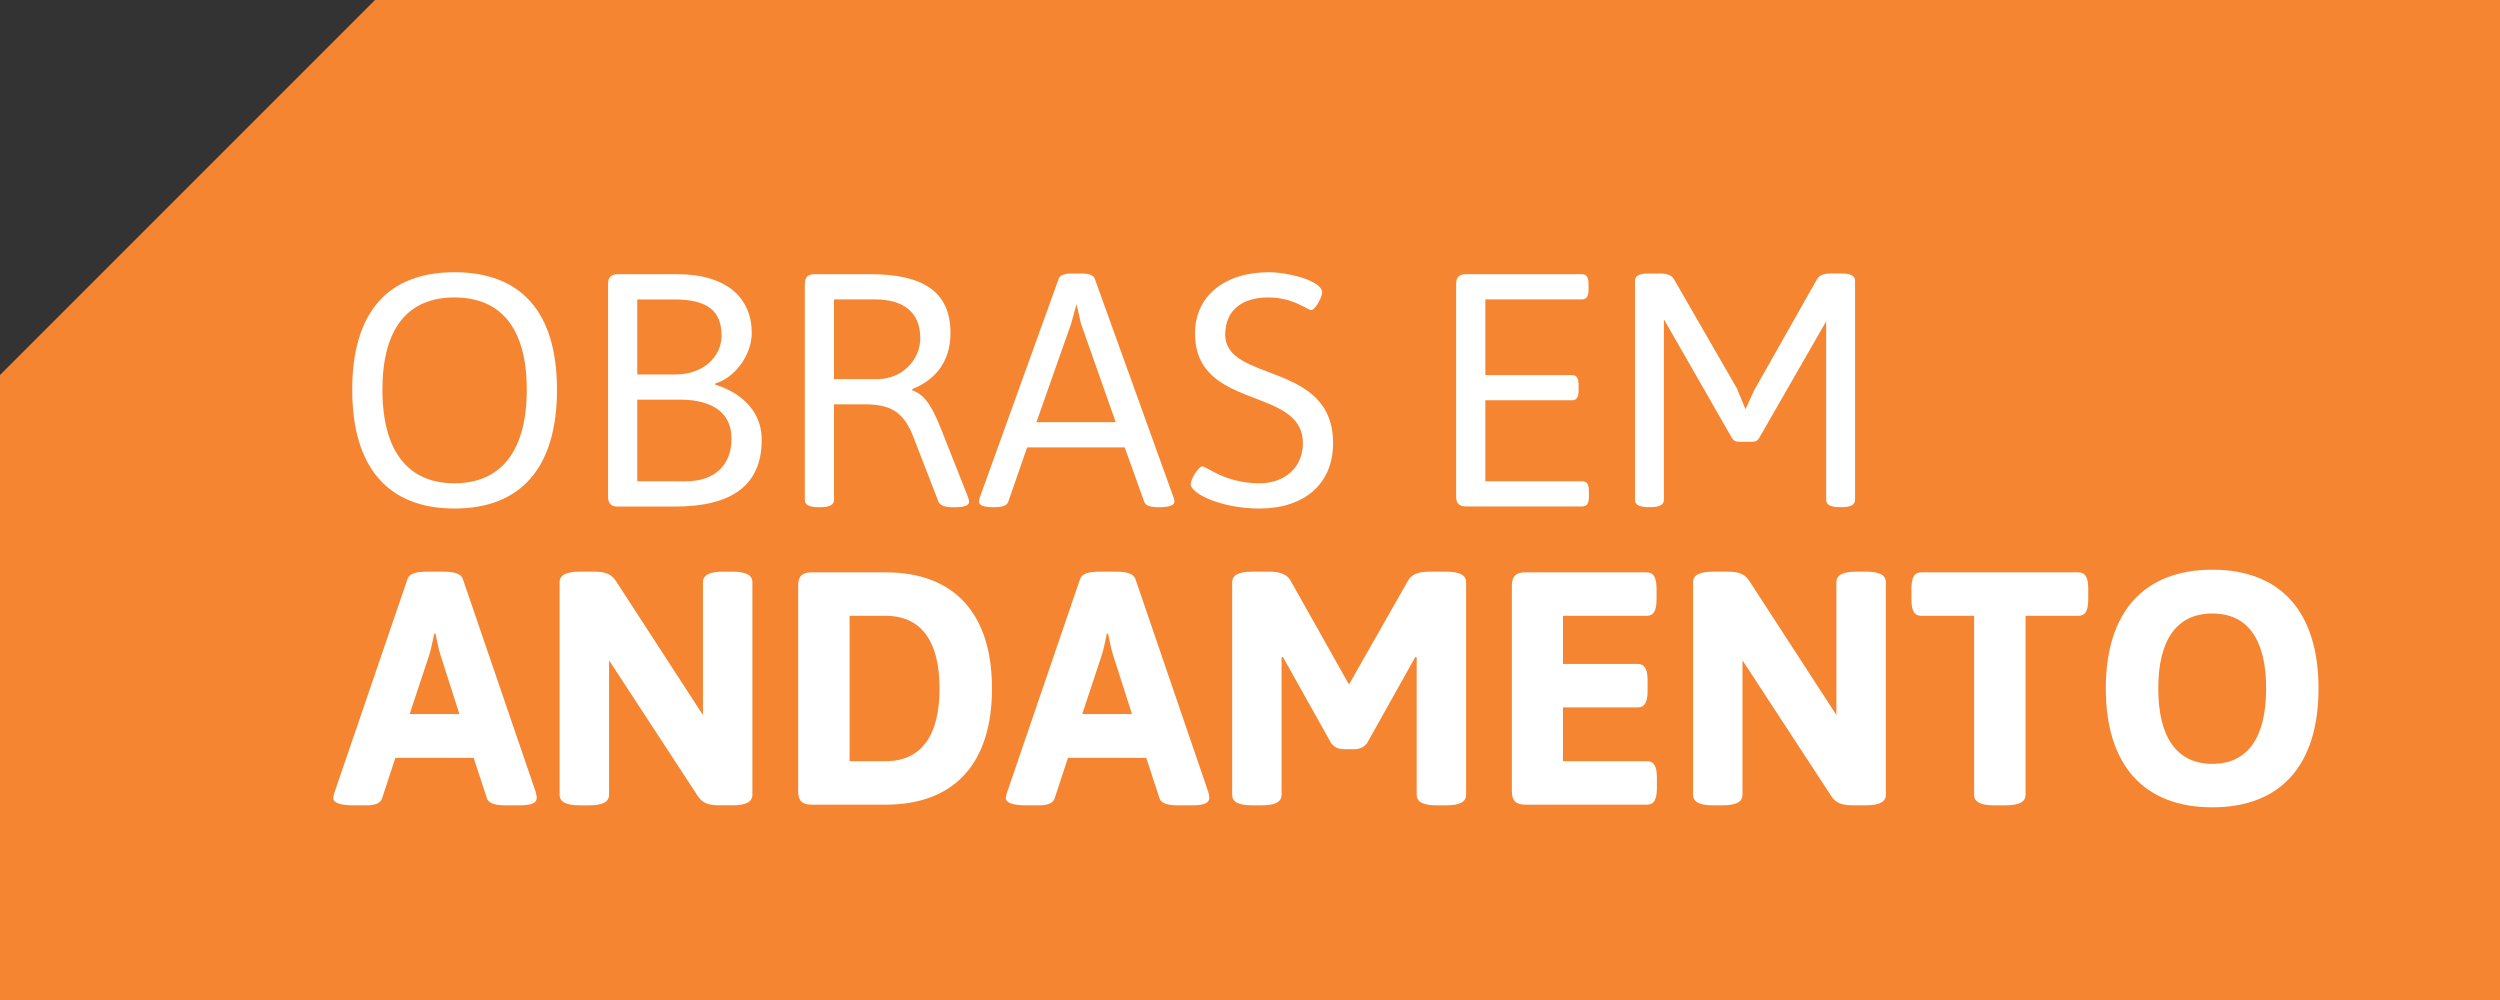 <?xml version="1.0" encoding="utf-8"?>
<!-- Generator: Adobe Illustrator 16.0.0, SVG Export Plug-In . SVG Version: 6.00 Build 0)  -->
<!DOCTYPE svg PUBLIC "-//W3C//DTD SVG 1.1//EN" "http://www.w3.org/Graphics/SVG/1.1/DTD/svg11.dtd">
<svg version="1.1" id="Layer_1" xmlns="http://www.w3.org/2000/svg" xmlns:xlink="http://www.w3.org/1999/xlink" x="0px" y="0px"
	 width="100px" height="40px" viewBox="0 0 100 40" enable-background="new 0 0 100 40" xml:space="preserve">
<rect x="0" y="0" width="100" height="40" fill="#333333" stroke="none"/>
<g>
	<polygon fill="#F58531" points="100,40 0,40 0,15 15,0 100,0 	"/>
	<g enable-background="new    ">
		<path fill="#FFFFFF" d="M13.385,31.682l2.92-8.535c0.08-0.213,0.372-0.279,0.757-0.279h0.69c0.385,0,0.677,0.066,0.757,0.279
			l2.92,8.535c0.027,0.094,0.04,0.173,0.04,0.239c0,0.186-0.199,0.292-0.664,0.292h-0.584c-0.385,0-0.677-0.066-0.743-0.278
			l-0.531-1.62h-3.133l-0.531,1.62c-0.066,0.199-0.292,0.278-0.611,0.278h-0.531c-0.557,0-0.81-0.106-0.81-0.292
			C13.332,31.854,13.358,31.775,13.385,31.682z M18.376,28.563l-0.756-2.363c-0.066-0.173-0.199-0.85-0.199-0.85h-0.053
			c0,0-0.12,0.624-0.199,0.85l-0.783,2.363H18.376z"/>
		<path fill="#FFFFFF" d="M22.384,23.292c0-0.278,0.239-0.425,0.796-0.425h0.571c0.385,0,0.677,0.054,0.876,0.358l3.491,5.377
			v-5.311c0-0.278,0.239-0.425,0.796-0.425H29.3c0.557,0,0.796,0.146,0.796,0.425v8.496c0,0.279-0.239,0.425-0.796,0.425h-0.504
			c-0.385,0-0.677-0.053-0.876-0.358l-3.558-5.442v5.376c0,0.279-0.239,0.425-0.796,0.425H23.18c-0.558,0-0.796-0.146-0.796-0.425
			V23.292z"/>
		<path fill="#FFFFFF" d="M31.927,23.425c0-0.371,0.159-0.531,0.531-0.531h2.974c2.735,0,4.248,1.646,4.248,4.646
			s-1.513,4.646-4.248,4.646h-2.974c-0.372,0-0.531-0.159-0.531-0.531V23.425z M35.431,30.447c1.42,0,2.151-1.022,2.151-2.907
			s-0.73-2.907-2.151-2.907h-1.447v5.814H35.431z"/>
		<path fill="#FFFFFF" d="M40.288,31.682l2.92-8.535c0.08-0.213,0.372-0.279,0.757-0.279h0.69c0.385,0,0.677,0.066,0.757,0.279
			l2.92,8.535c0.027,0.094,0.04,0.173,0.04,0.239c0,0.186-0.199,0.292-0.664,0.292h-0.584c-0.385,0-0.677-0.066-0.743-0.278
			l-0.531-1.62h-3.133l-0.531,1.62c-0.066,0.199-0.292,0.278-0.611,0.278h-0.531c-0.557,0-0.81-0.106-0.81-0.292
			C40.235,31.854,40.261,31.775,40.288,31.682z M45.279,28.563l-0.756-2.363c-0.066-0.173-0.199-0.85-0.199-0.85h-0.053
			c0,0-0.12,0.624-0.199,0.85l-0.783,2.363H45.279z"/>
		<path fill="#FFFFFF" d="M49.287,23.292c0-0.278,0.239-0.425,0.796-0.425h0.704c0.385,0,0.689,0.093,0.836,0.358l2.336,4.155
			l2.363-4.155c0.146-0.266,0.451-0.358,0.836-0.358h0.691c0.557,0,0.796,0.146,0.796,0.425v8.496c0,0.279-0.239,0.425-0.796,0.425
			h-0.386c-0.558,0-0.796-0.146-0.796-0.425v-5.496l-0.054-0.013l-1.925,3.438c-0.119,0.159-0.279,0.252-0.531,0.252h-0.385
			c-0.252,0-0.411-0.093-0.531-0.252l-1.924-3.438l-0.054,0.013v5.496c0,0.279-0.239,0.425-0.796,0.425h-0.385
			c-0.558,0-0.796-0.146-0.796-0.425V23.292z"/>
		<path fill="#FFFFFF" d="M60.475,23.425c0-0.371,0.16-0.531,0.531-0.531h4.859c0.278,0,0.397,0.199,0.397,0.664v0.411
			c0,0.465-0.119,0.664-0.397,0.664H62.52v1.925h2.986c0.279,0,0.398,0.199,0.398,0.664v0.411c0,0.465-0.119,0.664-0.398,0.664
			H62.52v2.15h3.358c0.279,0,0.398,0.199,0.398,0.664v0.411c0,0.465-0.119,0.664-0.398,0.664h-4.872
			c-0.371,0-0.531-0.159-0.531-0.531V23.425z"/>
		<path fill="#FFFFFF" d="M67.722,23.292c0-0.278,0.239-0.425,0.797-0.425h0.57c0.385,0,0.677,0.054,0.876,0.358l3.491,5.377v-5.311
			c0-0.278,0.239-0.425,0.797-0.425h0.385c0.558,0,0.797,0.146,0.797,0.425v8.496c0,0.279-0.239,0.425-0.797,0.425h-0.504
			c-0.385,0-0.678-0.053-0.876-0.358l-3.559-5.442v5.376c0,0.279-0.238,0.425-0.796,0.425h-0.385c-0.558,0-0.797-0.146-0.797-0.425
			V23.292z"/>
		<path fill="#FFFFFF" d="M78.964,24.633h-2.11c-0.279,0-0.398-0.199-0.398-0.664v-0.411c0-0.465,0.119-0.664,0.398-0.664h6.278
			c0.279,0,0.398,0.199,0.398,0.664v0.411c0,0.465-0.119,0.664-0.398,0.664h-2.11v7.155c0,0.279-0.239,0.425-0.797,0.425h-0.464
			c-0.558,0-0.797-0.146-0.797-0.425V24.633z"/>
		<path fill="#FFFFFF" d="M88.493,22.788c2.735,0,4.248,1.686,4.248,4.752s-1.513,4.753-4.248,4.753
			c-2.734,0-4.261-1.687-4.261-4.753S85.759,22.788,88.493,22.788z M90.645,27.54c0-1.951-0.73-3-2.151-3
			c-1.42,0-2.163,1.049-2.163,3s0.743,3.014,2.163,3.014C89.914,30.554,90.645,29.491,90.645,27.54z"/>
	</g>
	<g enable-background="new    ">
		<path fill="#FFFFFF" d="M18.177,10.889c2.668,0,4.102,1.593,4.102,4.699s-1.434,4.753-4.102,4.753
			c-2.655,0-4.088-1.646-4.088-4.753S15.522,10.889,18.177,10.889z M21.071,15.588c0-2.442-1.022-3.69-2.894-3.69
			c-1.872,0-2.88,1.248-2.88,3.69s1.009,3.743,2.88,3.743C20.049,19.331,21.071,18.03,21.071,15.588z"/>
		<path fill="#FFFFFF" d="M24.322,11.366c0-0.278,0.12-0.398,0.398-0.398h2.376c1.978,0,2.974,0.956,2.974,2.35
			c0,0.89-0.69,1.806-1.46,2.019v0.053c0,0,1.858,0.451,1.858,2.204c0,1.845-1.234,2.668-3.465,2.668H24.72
			c-0.279,0-0.398-0.119-0.398-0.398V11.366z M27.03,14.978c1.076,0,1.832-0.69,1.832-1.554c0-0.982-0.558-1.446-1.885-1.446H25.49
			v3H27.03z M27.428,19.252c1.182,0,1.832-0.664,1.832-1.713c0-0.969-0.69-1.553-2.058-1.553H25.49v3.266H27.428z"/>
		<path fill="#FFFFFF" d="M32.192,11.366c0-0.278,0.12-0.398,0.398-0.398h2.23c2.071,0,3.199,0.678,3.199,2.35
			c0,1.143-0.597,1.872-1.526,2.244v0.053c0.558,0.186,0.85,0.783,1.195,1.659l1.035,2.615c0.027,0.08,0.04,0.146,0.04,0.187
			c0,0.133-0.172,0.212-0.558,0.212h-0.133c-0.265,0-0.478-0.079-0.531-0.212l-1.009-2.603c-0.398-1.035-0.943-1.301-1.978-1.301
			H33.36v3.823c0,0.186-0.16,0.292-0.531,0.292h-0.106c-0.372,0-0.531-0.106-0.531-0.292V11.366z M35.112,15.163
			c0.956,0,1.699-0.757,1.699-1.633c0-1.075-0.717-1.553-1.792-1.553H33.36v3.186H35.112z"/>
		<path fill="#FFFFFF" d="M39.2,19.876l3.146-8.722c0.053-0.159,0.266-0.213,0.531-0.213h0.385c0.266,0,0.478,0.054,0.531,0.213
			l3.146,8.734c0.027,0.066,0.04,0.12,0.04,0.173c0,0.133-0.173,0.226-0.571,0.226h-0.106c-0.266,0-0.478-0.053-0.531-0.212
			l-0.783-2.178h-3.903l-0.756,2.178c-0.053,0.159-0.266,0.212-0.531,0.212H39.73c-0.398,0-0.571-0.079-0.571-0.226
			C39.16,20.009,39.173,19.955,39.2,19.876z M44.629,16.889l-1.394-3.956l-0.173-0.77l-0.212,0.77l-1.394,3.956H44.629z"/>
		<path fill="#FFFFFF" d="M48.092,18.654c0.173,0,0.916,0.677,2.284,0.677c1.009,0,1.739-0.623,1.739-1.605
			c0-2.297-4.314-1.274-4.314-4.395c0-1.474,1.168-2.442,2.947-2.442c0.757,0,2.138,0.332,2.138,0.81
			c0,0.199-0.293,0.703-0.426,0.703c-0.199,0-0.689-0.504-1.738-0.504c-0.996,0-1.713,0.478-1.713,1.486
			c0,1.938,4.314,1.049,4.314,4.342c0,1.633-1.154,2.615-2.947,2.615c-1.553,0-2.748-0.611-2.748-0.97
			C47.627,19.159,47.946,18.654,48.092,18.654z"/>
		<path fill="#FFFFFF" d="M58.245,11.366c0-0.278,0.12-0.398,0.398-0.398h4.633c0.186,0,0.266,0.12,0.266,0.398v0.213
			c0,0.278-0.08,0.398-0.266,0.398h-3.862v3.026h3.465c0.186,0,0.265,0.119,0.265,0.398v0.212c0,0.279-0.079,0.398-0.265,0.398
			h-3.465v3.239h3.875c0.187,0,0.267,0.119,0.267,0.398v0.212c0,0.279-0.08,0.398-0.267,0.398h-4.646
			c-0.278,0-0.398-0.119-0.398-0.398V11.366z"/>
		<path fill="#FFFFFF" d="M65.398,11.233c0-0.186,0.16-0.292,0.531-0.292h0.479c0.318,0,0.478,0.093,0.557,0.239l2.51,4.354
			l0.345,0.836l0.346-0.757l2.509-4.434c0.079-0.146,0.238-0.239,0.558-0.239h0.438c0.372,0,0.531,0.106,0.531,0.292v8.762
			c0,0.186-0.159,0.292-0.531,0.292h-0.093c-0.371,0-0.531-0.106-0.531-0.292v-7.142l-2.668,4.646
			c-0.066,0.12-0.146,0.173-0.292,0.173h-0.531c-0.133,0-0.226-0.053-0.292-0.173l-2.708-4.726v7.222
			c0,0.186-0.159,0.292-0.531,0.292H65.93c-0.371,0-0.531-0.106-0.531-0.292V11.233z"/>
	</g>
</g>
</svg>
